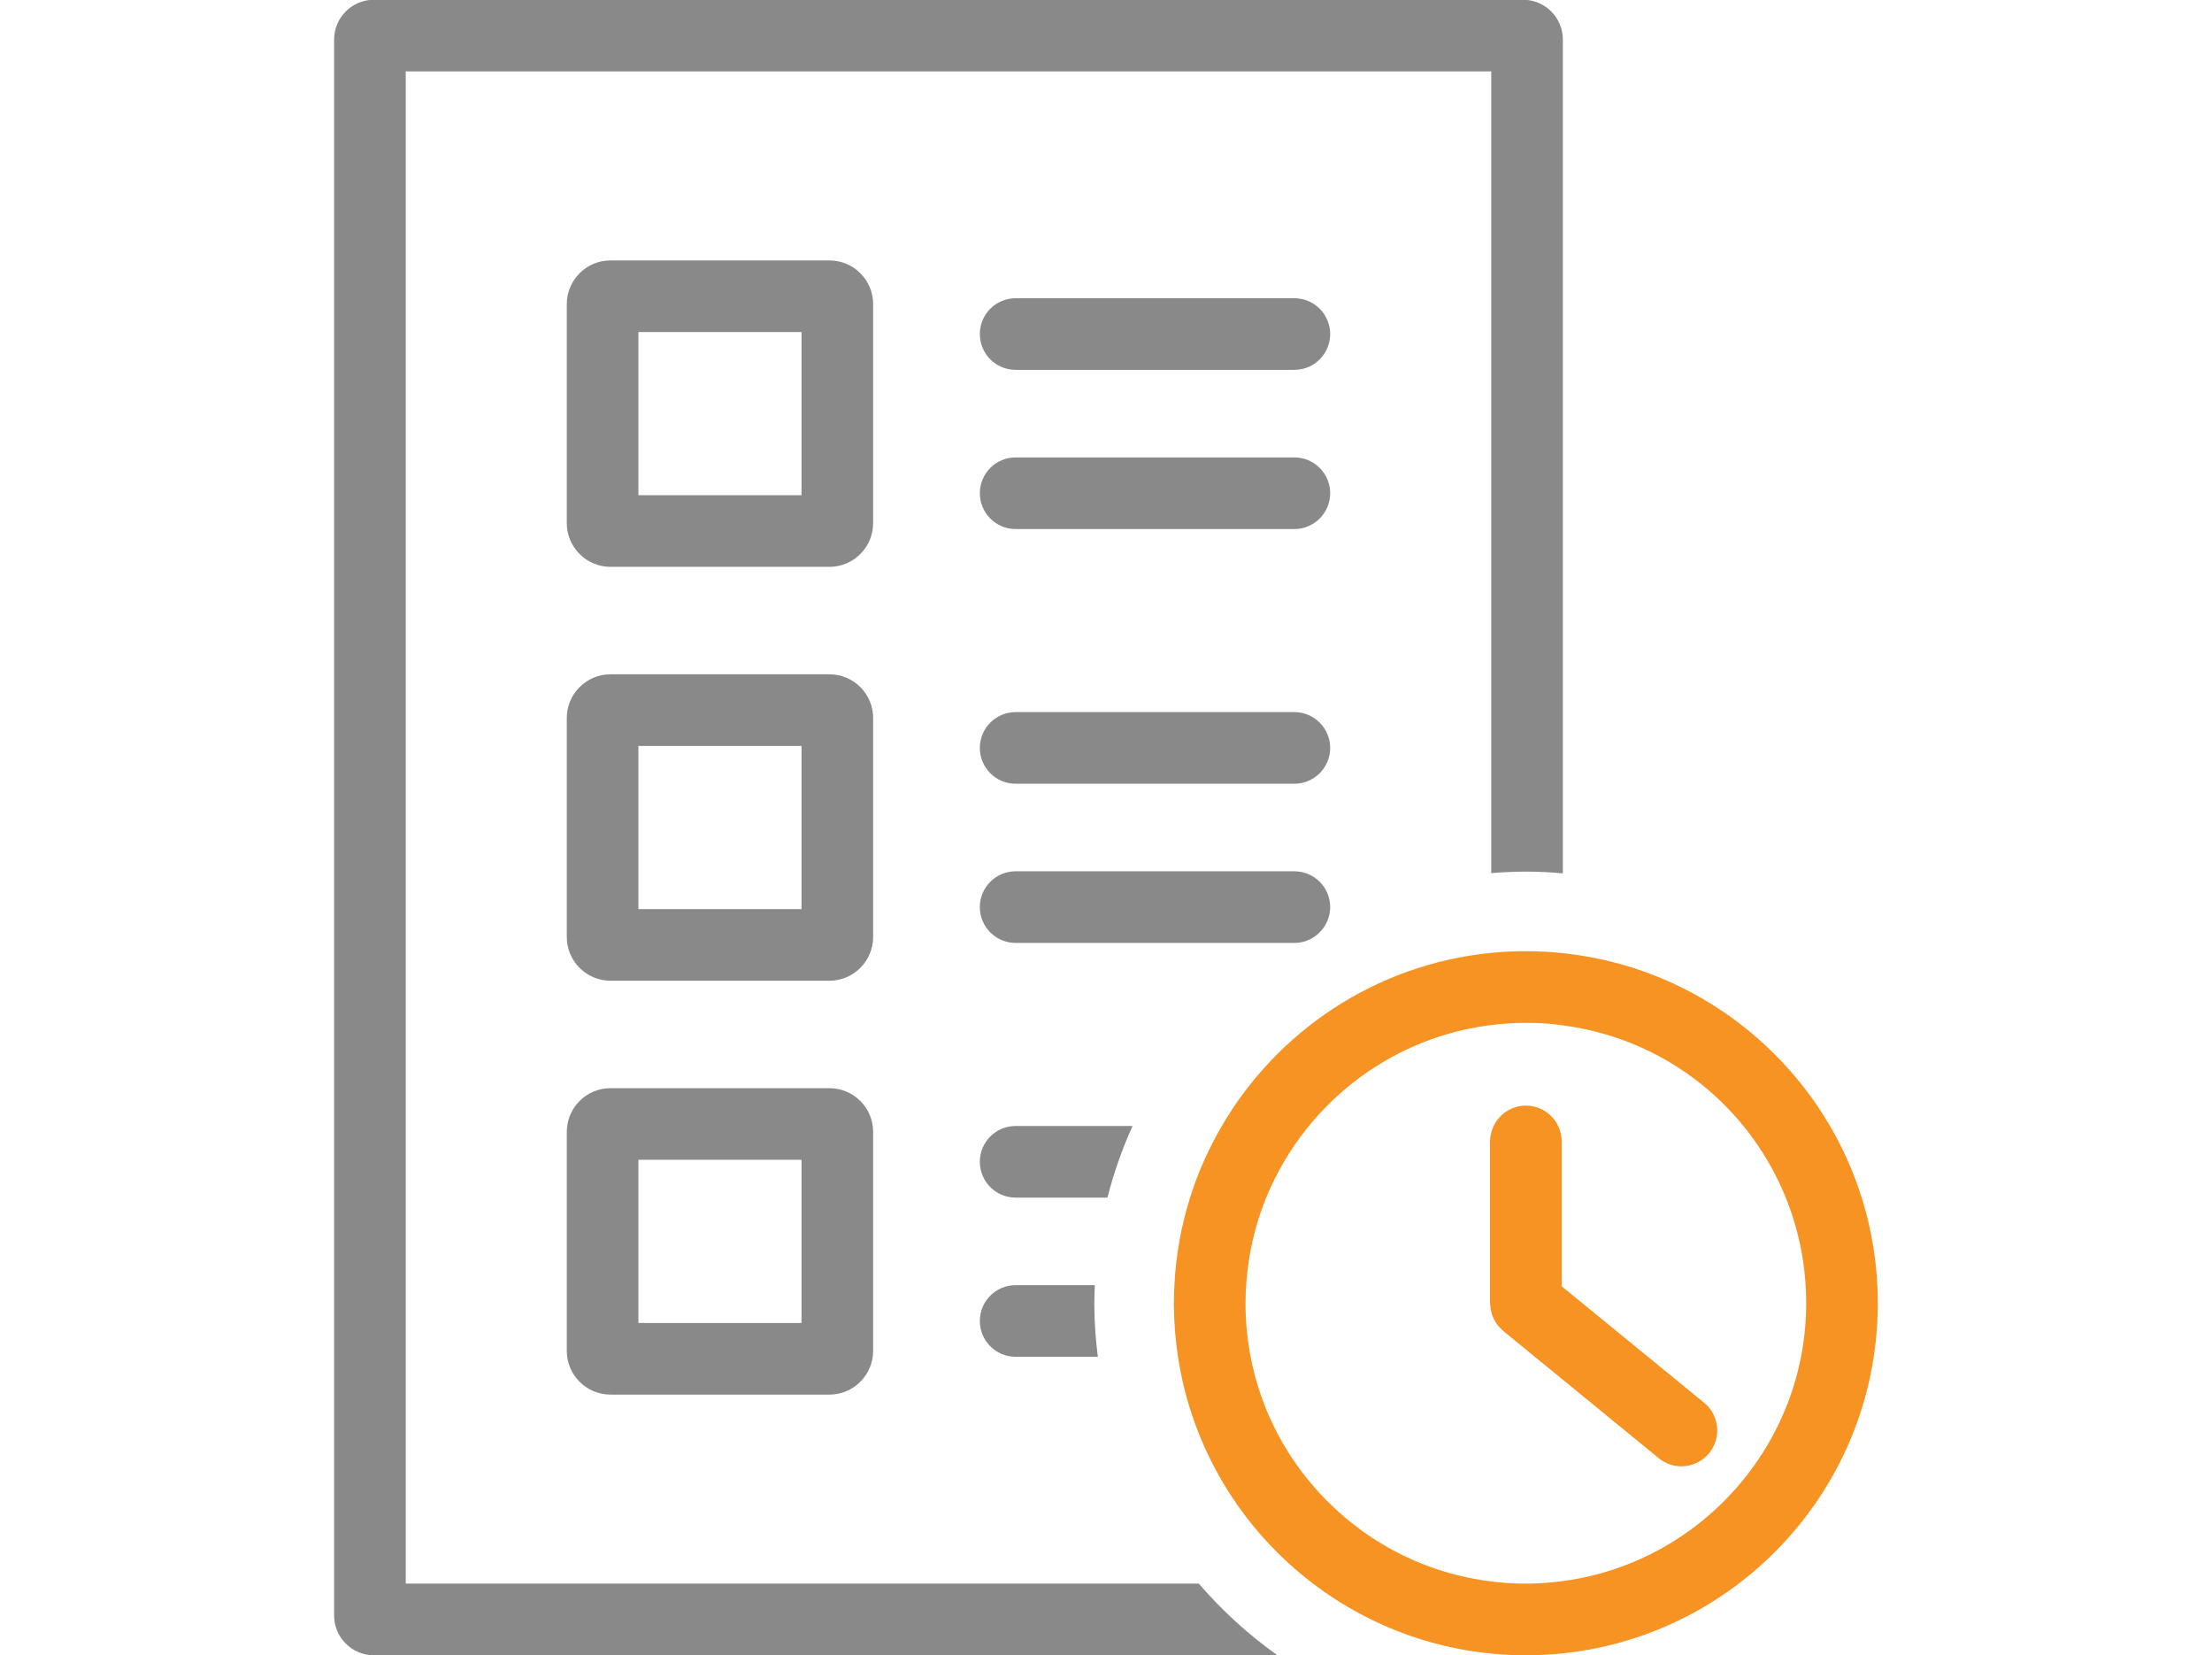 <?xml version="1.0" encoding="UTF-8"?><svg id="Layer_1" xmlns="http://www.w3.org/2000/svg" viewBox="0 0 277.99 207.94"><defs><style>.cls-1{fill:#f69322;}.cls-2{fill:#898989;}.cls-3{fill:none;}</style></defs><rect class="cls-3" x="80.23" y="145.72" width="20.5" height="20.5"/><rect class="cls-3" x="80.23" y="41.72" width="20.5" height="20.5"/><path class="cls-3" d="m196.41,128.83c-.31-.04-.62-.09-.93-.12h-.06c-1.17-.14-2.4-.2-3.66-.2-1.47,0-2.92.1-4.35.28-9.34,1.15-17.56,5.98-23.16,12.98-2.1,2.62-3.83,5.55-5.12,8.7-1.4,3.43-2.27,7.13-2.52,11-.05.75-.08,1.51-.08,2.27v.23c.01,2.2.23,4.38.64,6.5,1.31,6.82,4.62,13.12,9.65,18.15,5.61,5.63,12.81,9.12,20.59,10.08,1.33.16,2.68.26,4.04.27h.31c1.58,0,3.13-.12,4.65-.32,17.24-2.28,30.58-17.06,30.58-34.91s-13.08-32.62-30.58-34.91Zm18.39,53.74c-.89,1.09-2.19,1.66-3.49,1.66-1,0-2.01-.34-2.85-1.02l-12.05-9.86-7.5-6.13s-.09-.1-.15-.15c-.12-.11-.23-.22-.33-.34-.1-.1-.19-.21-.27-.32-.09-.12-.17-.24-.25-.37-.07-.12-.14-.25-.2-.38-.06-.13-.12-.27-.17-.4-.05-.14-.09-.28-.13-.42h0c-.03-.14-.06-.28-.08-.42-.02-.15-.04-.31-.05-.47,0-.07-.02-.14-.02-.21v-20.33c0-.38.06-.75.15-1.1.49-1.95,2.25-3.4,4.35-3.4,2.49,0,4.5,2.01,4.5,4.5v18.2l.15.12,17.75,14.51c1.92,1.57,2.21,4.41.64,6.33Z"/><rect class="cls-3" x="80.23" y="93.72" width="20.5" height="20.5"/><path class="cls-2" d="m162.67,37.47h-35.03c-2.49,0-4.5,2.01-4.5,4.5s2.01,4.5,4.5,4.5h35.03c2.48,0,4.5-2.02,4.5-4.5s-2.02-4.5-4.5-4.5Z"/><path class="cls-2" d="m162.67,57.47h-35.03c-2.49,0-4.5,2.01-4.5,4.5s2.01,4.5,4.5,4.5h35.03c2.48,0,4.5-2.02,4.5-4.5s-2.02-4.5-4.5-4.5Z"/><path class="cls-2" d="m166.86,115.59c.19-.5.31-1.05.31-1.62,0-2.49-2.02-4.5-4.5-4.5h-35.03c-2.49,0-4.5,2.01-4.5,4.5s2.01,4.5,4.5,4.5h35.03c1.91,0,3.53-1.2,4.19-2.88Z"/><path class="cls-2" d="m162.67,89.47h-35.03c-2.49,0-4.5,2.01-4.5,4.5s2.01,4.5,4.5,4.5h35.03c2.48,0,4.5-2.02,4.5-4.5s-2.02-4.5-4.5-4.5Z"/><path class="cls-2" d="m137.59,161.47h-9.95c-2.49,0-4.5,2.01-4.5,4.5s2.01,4.5,4.5,4.5h10.33c-.27-2.12-.43-4.27-.44-6.45v-.28c0-.76.03-1.52.06-2.27Z"/><path class="cls-2" d="m142.33,141.47h-14.69c-2.49,0-4.5,2.01-4.5,4.5s2.01,4.5,4.5,4.5h11.54c.79-3.12,1.85-6.12,3.15-9Z"/><path class="cls-2" d="m104.24,136.72h-27.52c-3.03,0-5.49,2.46-5.49,5.49v27.52c0,3.02,2.46,5.49,5.49,5.49h27.52c3.03,0,5.49-2.47,5.49-5.49v-27.52c0-3.03-2.46-5.49-5.49-5.49Zm-3.51,29.5h-20.5v-20.5h20.5v20.5Z"/><path class="cls-2" d="m109.73,90.21c0-3.03-2.46-5.49-5.49-5.49h-27.52c-3.03,0-5.49,2.46-5.49,5.49v27.52c0,3.02,2.46,5.49,5.49,5.49h27.52c3.03,0,5.49-2.47,5.49-5.49v-27.52Zm-9,24.01h-20.5v-20.5h20.5v20.5Z"/><path class="cls-2" d="m109.73,38.21c0-3.03-2.46-5.49-5.49-5.49h-27.52c-3.03,0-5.49,2.46-5.49,5.49v27.52c0,3.02,2.46,5.49,5.49,5.49h27.52c3.03,0,5.49-2.47,5.49-5.49v-27.52Zm-9,24.01h-20.5v-20.5h20.5v20.5Z"/><path class="cls-2" d="m150.66,198.97H50.99V8.97h136.42v100.73c1.44-.12,2.89-.19,4.35-.19,1.58,0,3.13.08,4.65.22V4.97c0-2.76-2.24-5-5-5H46.99c-2.76,0-5,2.24-5,5v198c0,2.76,2.24,5,5,5h113.55c-3.65-2.59-6.97-5.62-9.88-9Z"/><path class="cls-1" d="m196.41,119.76c-1.53-.17-3.08-.25-4.65-.25-1.47,0-2.92.07-4.35.21-14.47,1.42-26.88,9.8-33.86,21.75-1.64,2.82-3,5.83-3.99,9-1.1,3.5-1.78,7.18-1.97,11-.04.75-.06,1.51-.06,2.27v.23c.01,2.21.19,4.38.51,6.5,1.77,11.6,8.04,21.71,16.98,28.5,7.34,5.58,16.48,8.92,26.39,9h.35c24.43,0,44.23-19.8,44.23-44.23,0-22.86-17.34-41.66-39.58-43.98Zm0,78.89c-1.52.2-3.07.32-4.65.32h-.31c-1.36,0-2.71-.11-4.04-.27-7.78-.96-14.98-4.45-20.59-10.08-5.03-5.03-8.34-11.33-9.65-18.15-.41-2.12-.63-4.3-.64-6.5v-.23c0-.76.03-1.52.08-2.27.25-3.87,1.12-7.57,2.52-11,1.29-3.15,3.02-6.08,5.12-8.7,5.6-7,13.82-11.83,23.16-12.98,1.43-.18,2.88-.28,4.35-.28,1.26,0,2.49.06,3.66.19h.03s.03.01.03.01c.31.03.62.08.93.12,17.5,2.29,30.58,17.13,30.58,34.91s-13.34,32.63-30.58,34.91Z"/><path class="cls-1" d="m196.41,161.73l-.15-.12v-18.2c0-2.49-2.01-4.5-4.5-4.5-2.1,0-3.86,1.45-4.35,3.4-.09.35-.15.72-.15,1.1v20.33c0,.07.02.14.02.21.01.16.03.32.05.47.02.14.05.28.08.41h0c.04.15.08.29.13.43.05.13.11.27.17.4.06.13.13.26.2.38.08.13.16.25.25.37.08.11.17.22.27.32.1.12.21.23.33.34.06.05.1.11.15.15l7.5,6.13,12.05,9.86c.84.68,1.85,1.02,2.85,1.02,1.3,0,2.6-.57,3.49-1.66,1.57-1.92,1.28-4.76-.64-6.33l-17.75-14.51Z"/></svg>